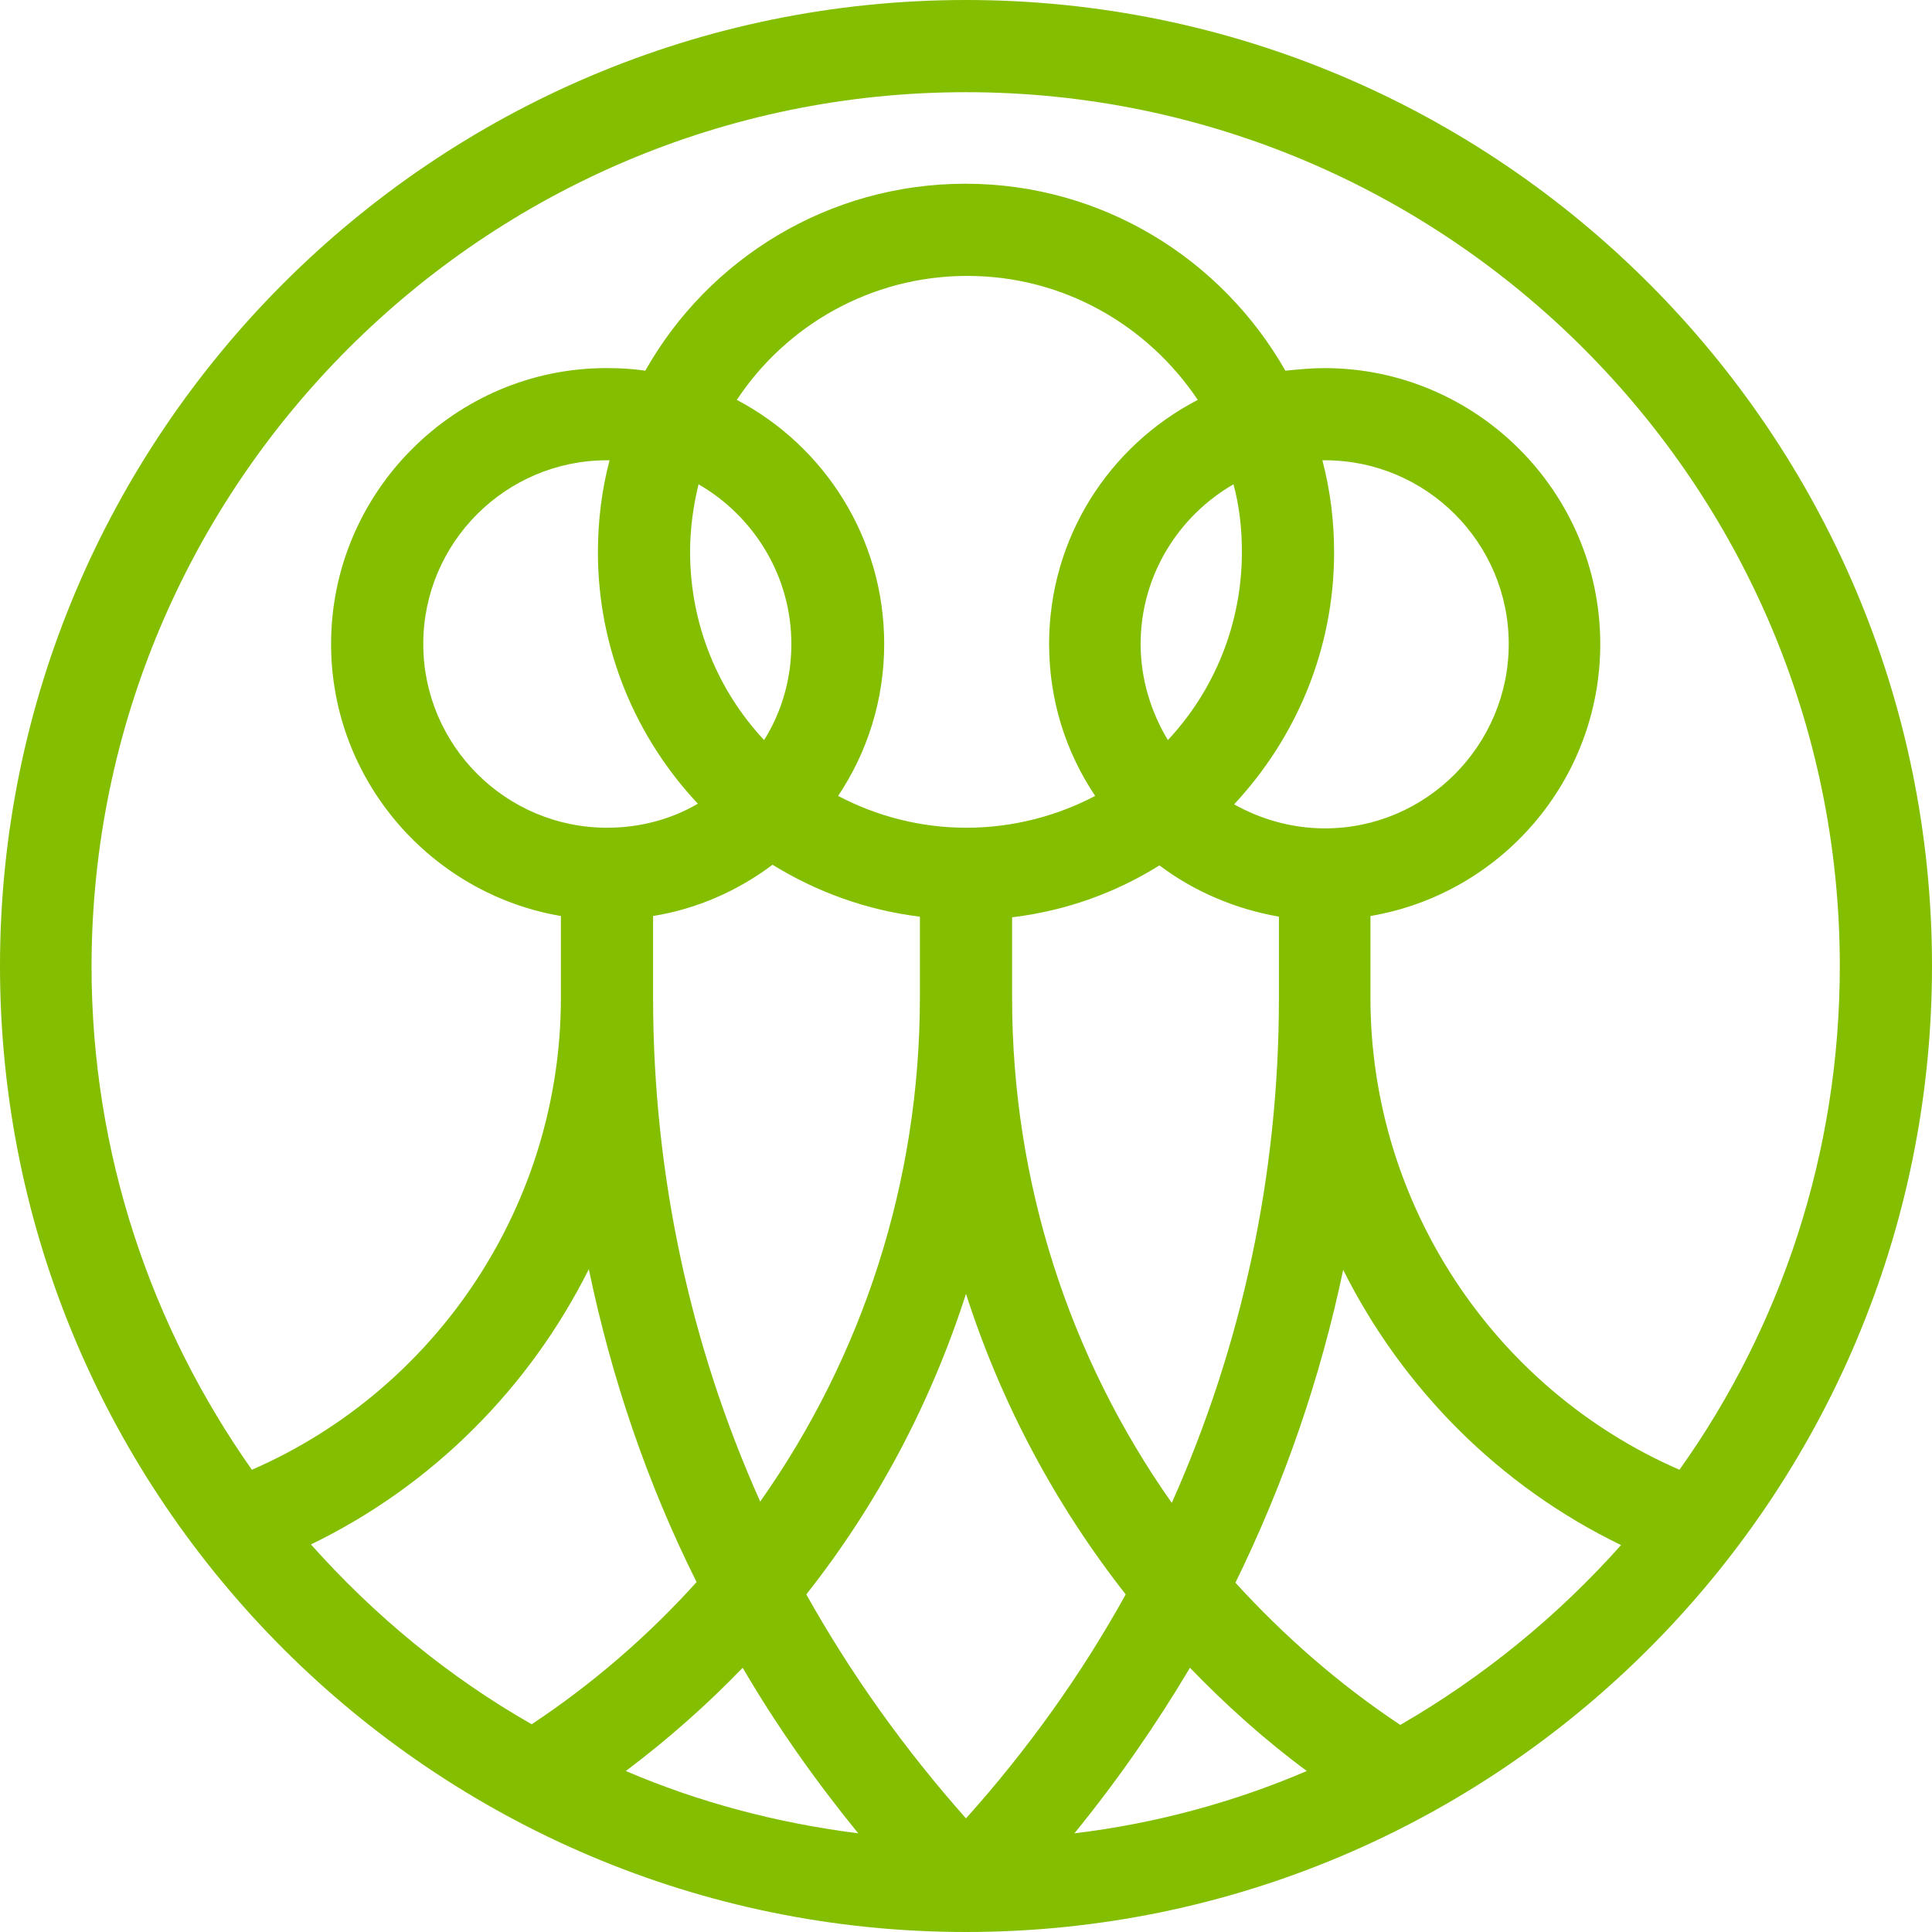 <svg width="144" height="144" viewBox="0 0 144 144" fill="none" xmlns="http://www.w3.org/2000/svg">
<path d="M72 0C32.323 0 0 32.323 0 72C0 111.726 32.323 144 72 144C111.726 144 144 111.677 144 72C144 32.323 111.726 0 72 0ZM72 6.871C107.903 6.871 137.129 36.097 137.129 72C137.129 85.984 132.726 98.952 125.177 109.548C111.29 103.5 102.145 89.661 102.145 74.371V68.274C111.871 66.629 119.274 58.161 119.274 48C119.274 36.677 110.032 27.436 98.71 27.436C97.742 27.436 96.774 27.532 95.806 27.629C91.064 19.306 82.161 13.694 71.952 13.694C61.742 13.694 52.79 19.306 48.097 27.629C47.129 27.484 46.21 27.436 45.194 27.436C33.919 27.436 24.677 36.677 24.677 48C24.677 58.161 32.129 66.629 41.806 68.274V74.371C41.806 89.661 32.661 103.5 18.774 109.548C11.274 98.903 6.823 85.984 6.823 72C6.871 36.097 36.097 6.871 72 6.871ZM97.403 132C91.984 134.323 86.129 135.919 80.081 136.645C83.274 132.726 86.129 128.613 88.694 124.306C91.355 127.065 94.258 129.677 97.403 132ZM55.355 124.306C57.871 128.613 60.774 132.726 63.968 136.645C57.871 135.871 52.065 134.323 46.645 132C49.742 129.677 52.694 127.065 55.355 124.306ZM72 135.532C67.403 130.355 63.435 124.79 60.097 118.839C65.371 112.161 69.387 104.565 72 96.436C74.613 104.565 78.629 112.113 83.903 118.839C80.613 124.79 76.597 130.403 72 135.532ZM98.758 61.742C96.29 61.742 93.968 61.065 91.984 59.952C96.581 55.016 99.436 48.435 99.436 41.177C99.436 38.806 99.145 36.532 98.564 34.306C98.613 34.306 98.661 34.306 98.758 34.306C106.306 34.306 112.452 40.452 112.452 48C112.452 55.548 106.306 61.742 98.758 61.742ZM92.564 41.129C92.564 46.548 90.484 51.484 87.048 55.161C85.79 53.081 85.016 50.613 85.016 48C85.016 42.919 87.823 38.468 91.936 36.097C92.371 37.694 92.564 39.387 92.564 41.129ZM78.194 48C78.194 52.21 79.452 56.081 81.629 59.323C78.774 60.823 75.484 61.694 72.048 61.694C68.564 61.694 65.323 60.823 62.468 59.323C64.645 56.081 65.903 52.161 65.903 48C65.903 40.113 61.452 33.242 54.919 29.806C58.597 24.242 64.936 20.564 72.097 20.564C79.258 20.564 85.548 24.242 89.274 29.806C82.645 33.242 78.194 40.113 78.194 48ZM58.984 48C58.984 50.613 58.258 53.081 56.952 55.161C53.516 51.484 51.435 46.548 51.435 41.129C51.435 39.387 51.677 37.694 52.065 36.097C56.177 38.468 58.984 42.919 58.984 48ZM52.016 59.903C50.032 61.065 47.71 61.694 45.242 61.694C37.694 61.694 31.548 55.548 31.548 48C31.548 40.452 37.694 34.306 45.242 34.306C45.29 34.306 45.339 34.306 45.435 34.306C44.855 36.484 44.565 38.806 44.565 41.177C44.565 48.387 47.419 55.016 52.016 59.903ZM48.677 68.274C51.968 67.742 55.016 66.387 57.581 64.452C60.871 66.484 64.597 67.839 68.564 68.323V74.323C68.564 88.064 64.306 101.081 56.661 111.919C51.435 100.258 48.677 87.484 48.677 74.323V68.274ZM75.436 74.371V68.371C79.452 67.887 83.177 66.532 86.419 64.5C88.984 66.436 92.032 67.742 95.323 68.323V74.419C95.323 87.581 92.564 100.306 87.339 112.016C79.694 101.177 75.436 88.113 75.436 74.371ZM23.177 115.113C32.274 110.71 39.484 103.403 43.887 94.597C45.581 102.726 48.242 110.565 51.919 117.919C48.339 121.887 44.226 125.468 39.629 128.516C33.435 124.984 27.919 120.435 23.177 115.113ZM104.371 128.565C99.774 125.516 95.71 121.935 92.081 117.968C95.71 110.565 98.419 102.726 100.113 94.645C104.516 103.452 111.726 110.758 120.823 115.161C116.129 120.435 110.565 124.984 104.371 128.565Z" fill="#83BE00"/>
</svg>
